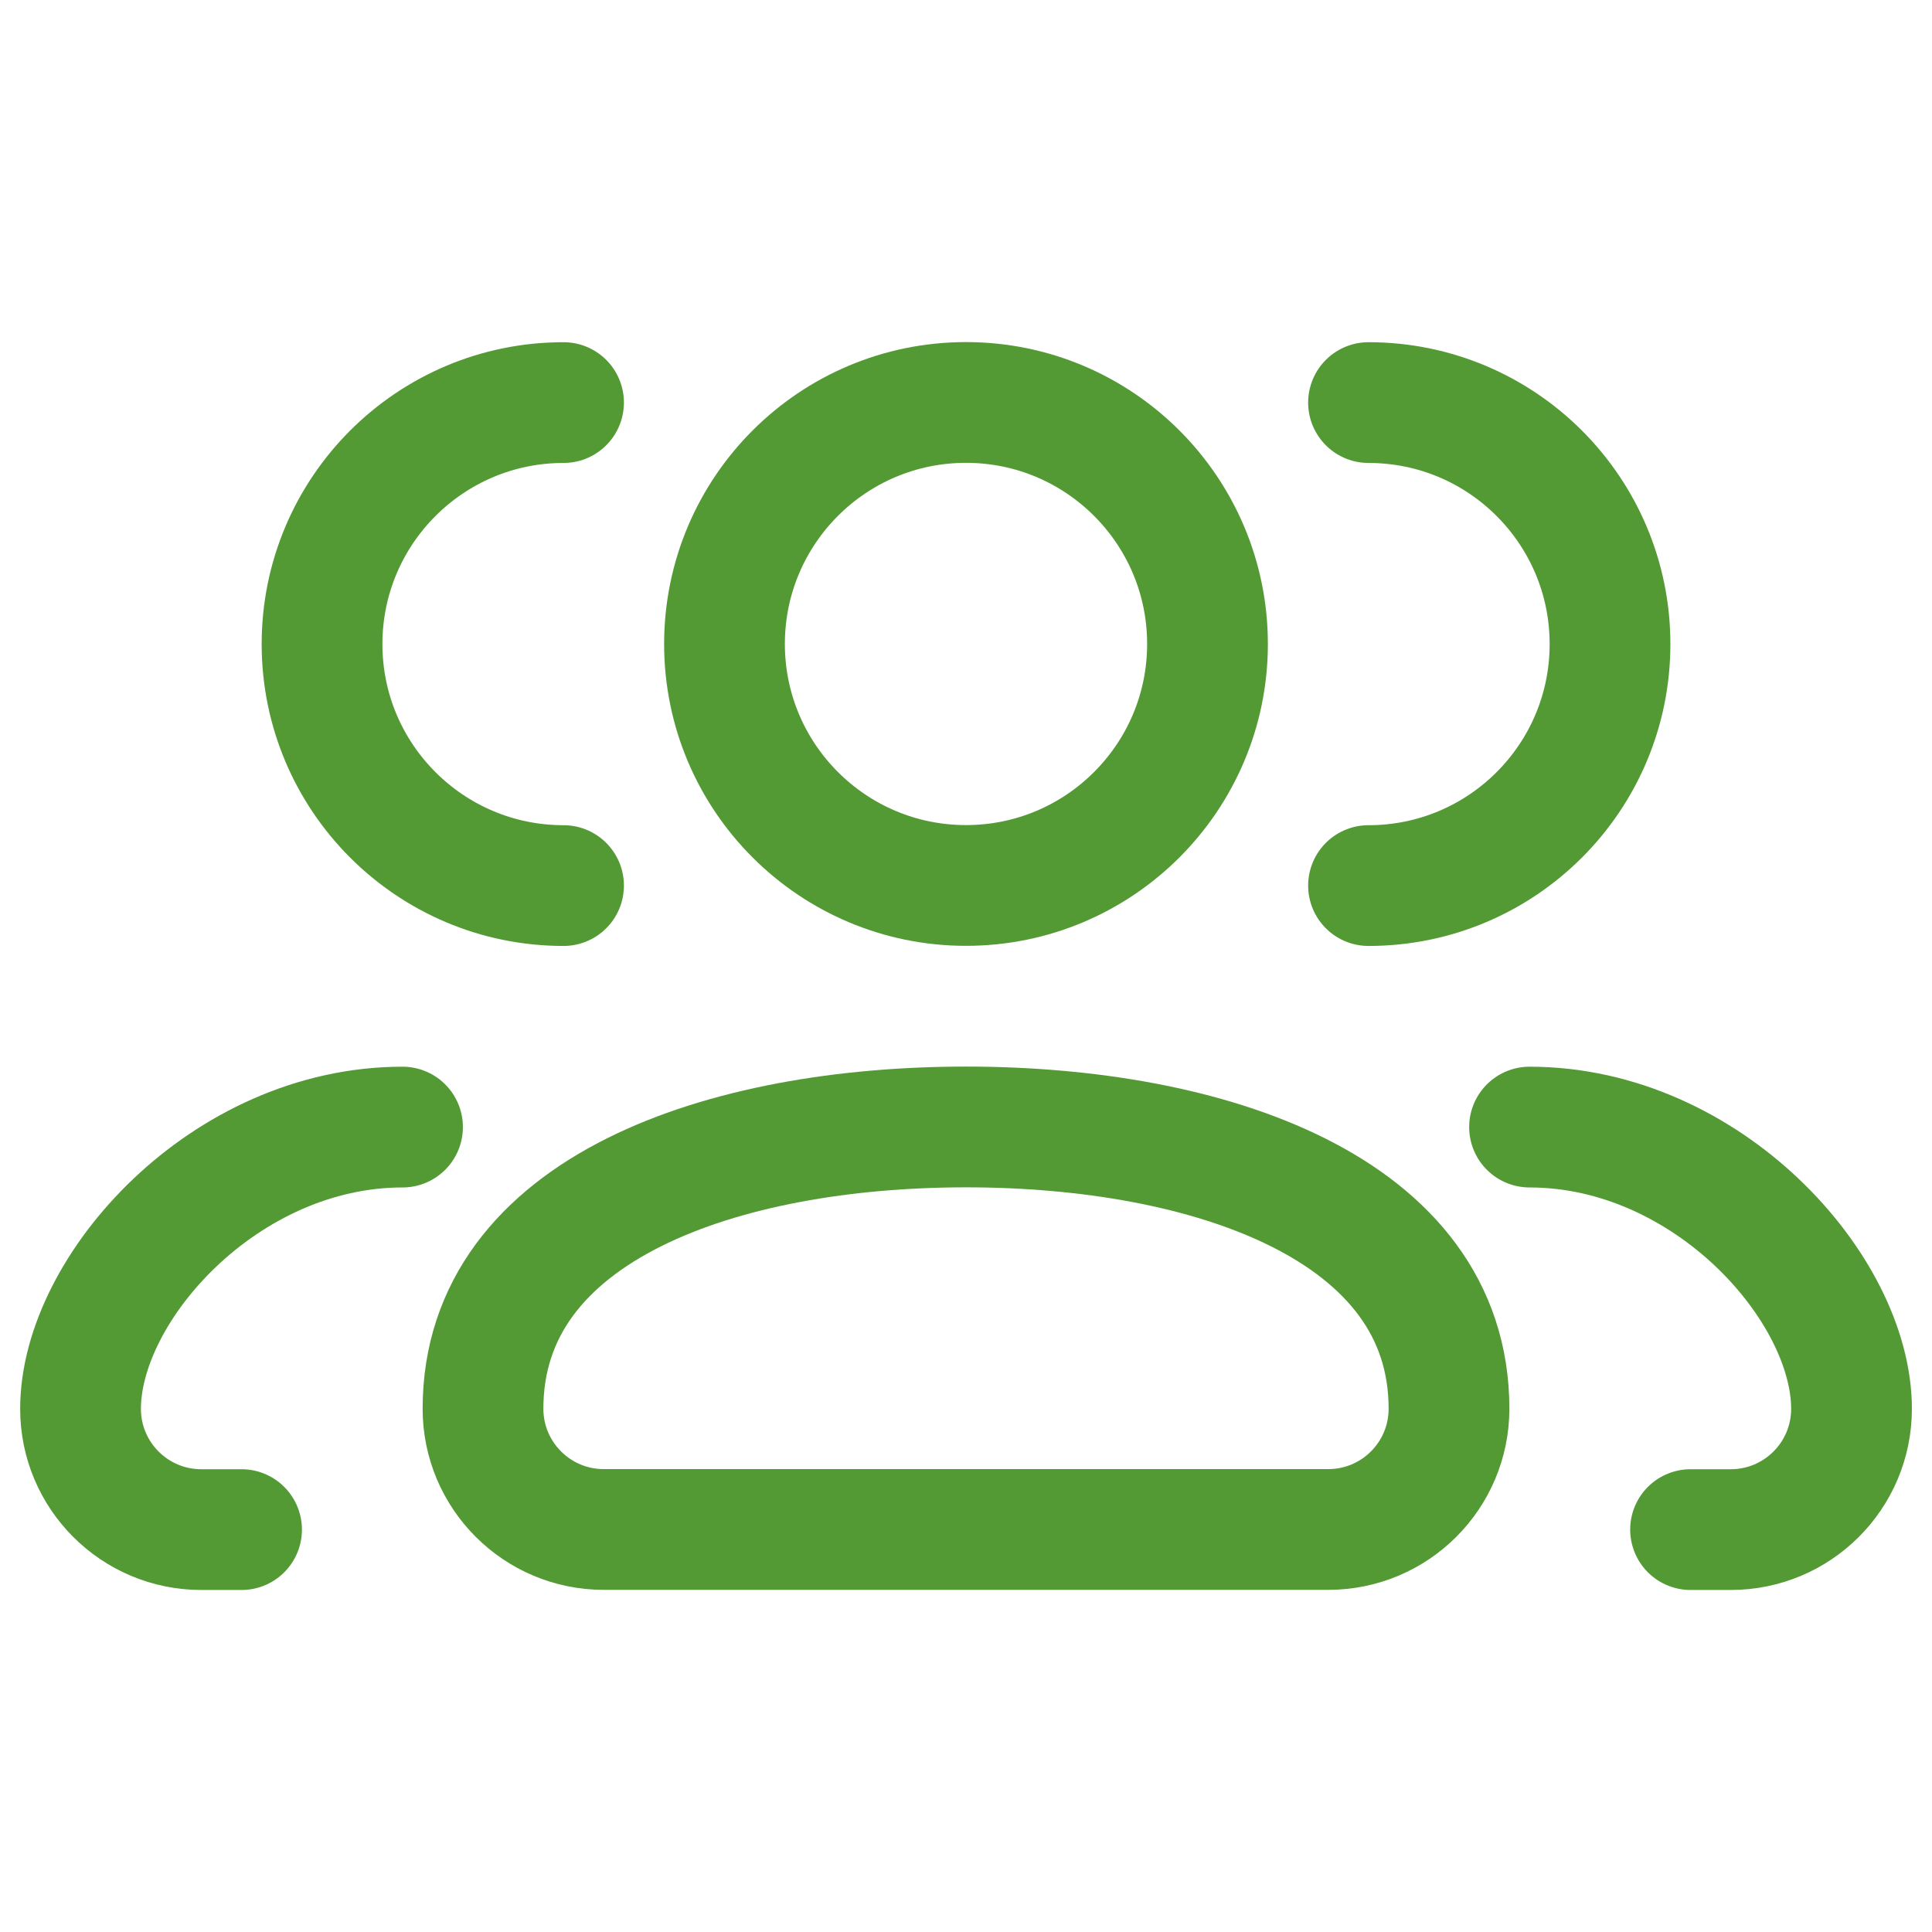<svg width="32" height="32" viewBox="0 0 32 32" fill="none" xmlns="http://www.w3.org/2000/svg">
<path d="M22 25.333H10C8.895 25.333 8 24.437 8 23.333C8 19.999 12 18.666 16 18.666C20 18.666 24 19.999 24 23.333C24 24.437 23.105 25.333 22 25.333ZM20 10.666C20 12.875 18.209 14.666 16 14.666C13.791 14.666 12 12.875 12 10.666C12 8.457 13.791 6.666 16 6.666C18.209 6.666 20 8.457 20 10.666Z" stroke="#539A35" stroke-width="2" stroke-linecap="round" stroke-linejoin="round"/>
<path d="M25.334 18.668C28.279 18.668 30.667 21.335 30.667 23.335C30.667 24.439 29.772 25.335 28.667 25.335H28.001M22.667 14.668C24.877 14.668 26.667 12.877 26.667 10.668C26.667 8.459 24.877 6.668 22.667 6.668M6.667 18.668C3.722 18.668 1.334 21.335 1.334 23.335C1.334 24.439 2.229 25.335 3.334 25.335H4.001M9.334 14.668C7.125 14.668 5.334 12.877 5.334 10.668C5.334 8.459 7.125 6.668 9.334 6.668" stroke="#539A35" stroke-width="2" stroke-linecap="round" stroke-linejoin="round"/>
</svg>
